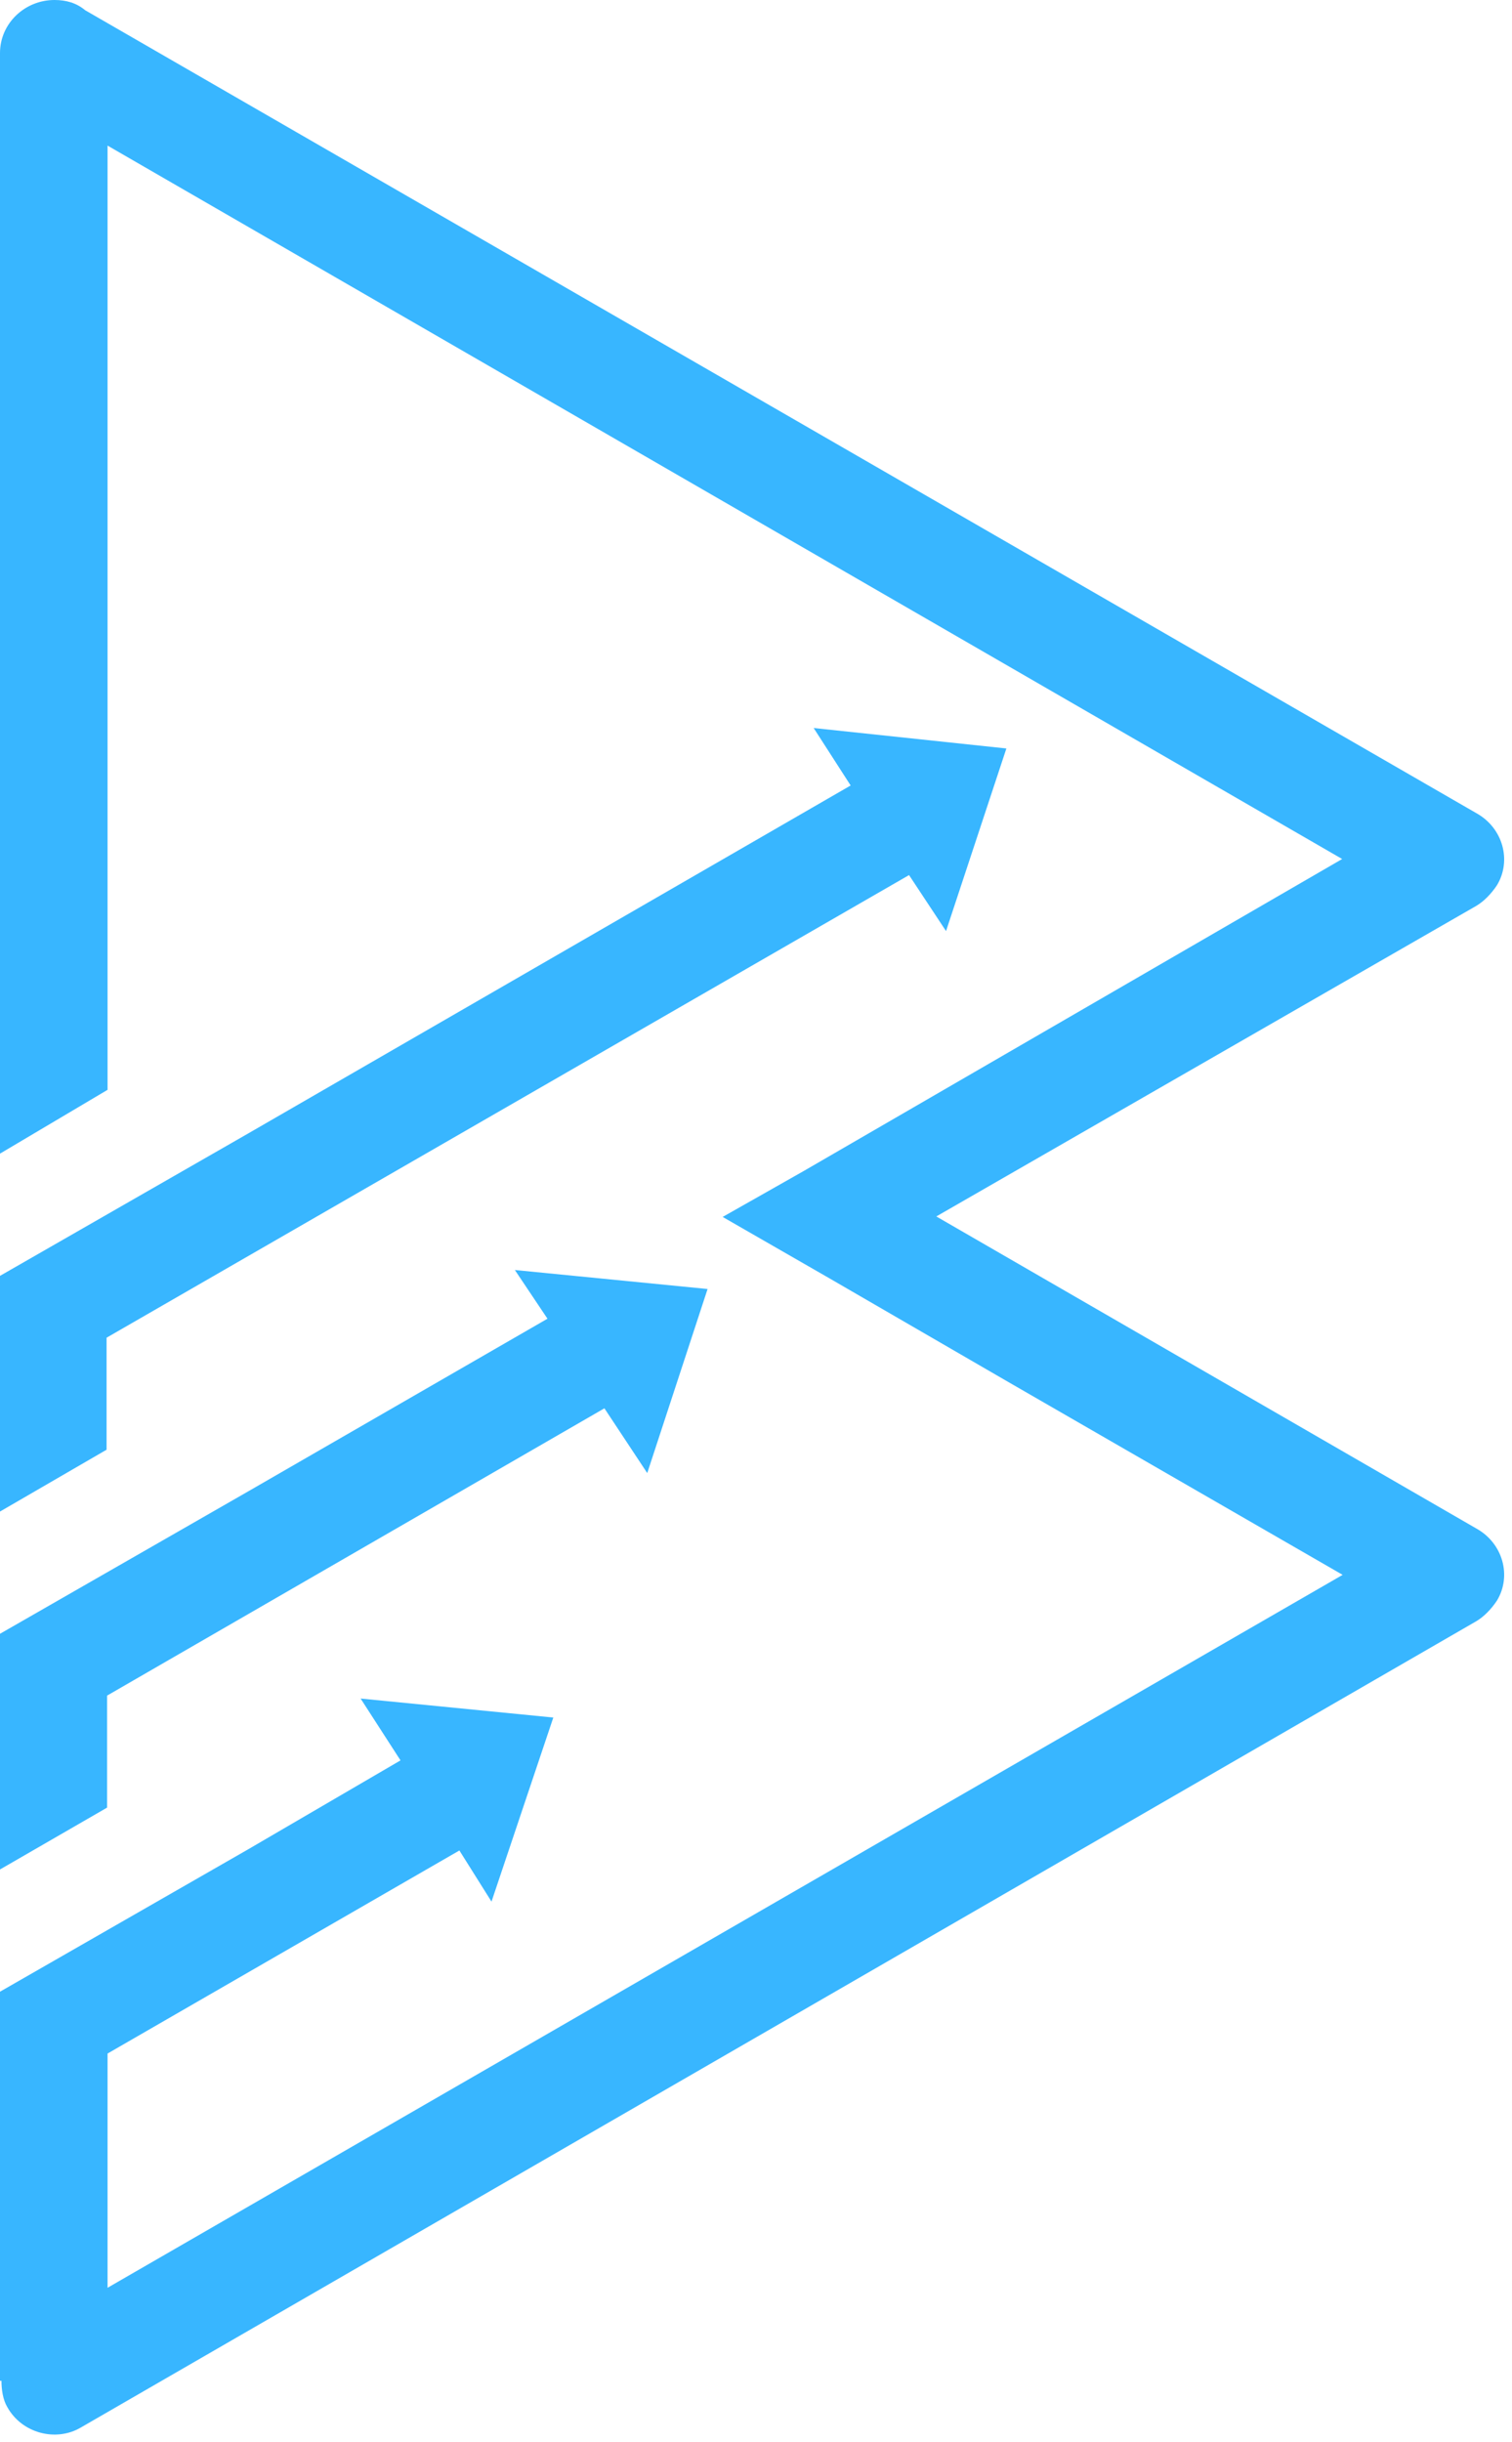 <?xml version="1.0" encoding="UTF-8" standalone="no"?><svg xmlns="http://www.w3.org/2000/svg" xmlns:xlink="http://www.w3.org/1999/xlink" fill="#000000" height="501.5" preserveAspectRatio="xMidYMid meet" version="1" viewBox="0.0 0.0 310.7 501.5" width="310.7" zoomAndPan="magnify"><g id="change1_1"><path d="M17.5,2.1L303.4,167c5.4,3,7.3,9.7,4.2,14.8c-1.2,1.8-2.7,3.3-4.2,4.2l-111,63.8l111,64.1 c5.4,3,7.3,9.7,4.2,14.8c-1.2,1.8-2.7,3.3-4.2,4.2L16.6,498.5c-5.1,3-12.1,1.2-15.1-4.2c-0.9-1.5-1.2-3.6-1.2-5.4H0V409l51.1-29.3 l0,0l31.2-18.2l-8.2-12.7l39.6,3.9L101,390.5L94.4,380l-72.3,41.7v48.1l253.8-146.4l-68.7-39.6l-36.6-21.2l-22.1-12.7l16.6-9.4l0,0 l110.7-64.1L22.1,29.9v193.9L0,236.9v-226C0,4.8,5.1,0,11.2,0C13.6,0,15.7,0.6,17.5,2.1z M0,383.9v-42v-6.4l51.1-29.3l0,0l61.4-35.4 l-6.7-10l39.6,3.9l-12.4,37.8l-8.8-13.3l-102.2,59v23L0,383.9z M0,310.4V262l51.1-29.3l0,0l123.7-71.4l-7.6-11.8l39.6,4.2 l-12.4,37.5l-7.6-11.5l-164.9,95v23L0,310.4z" fill="#38b6ff"/></g></svg>